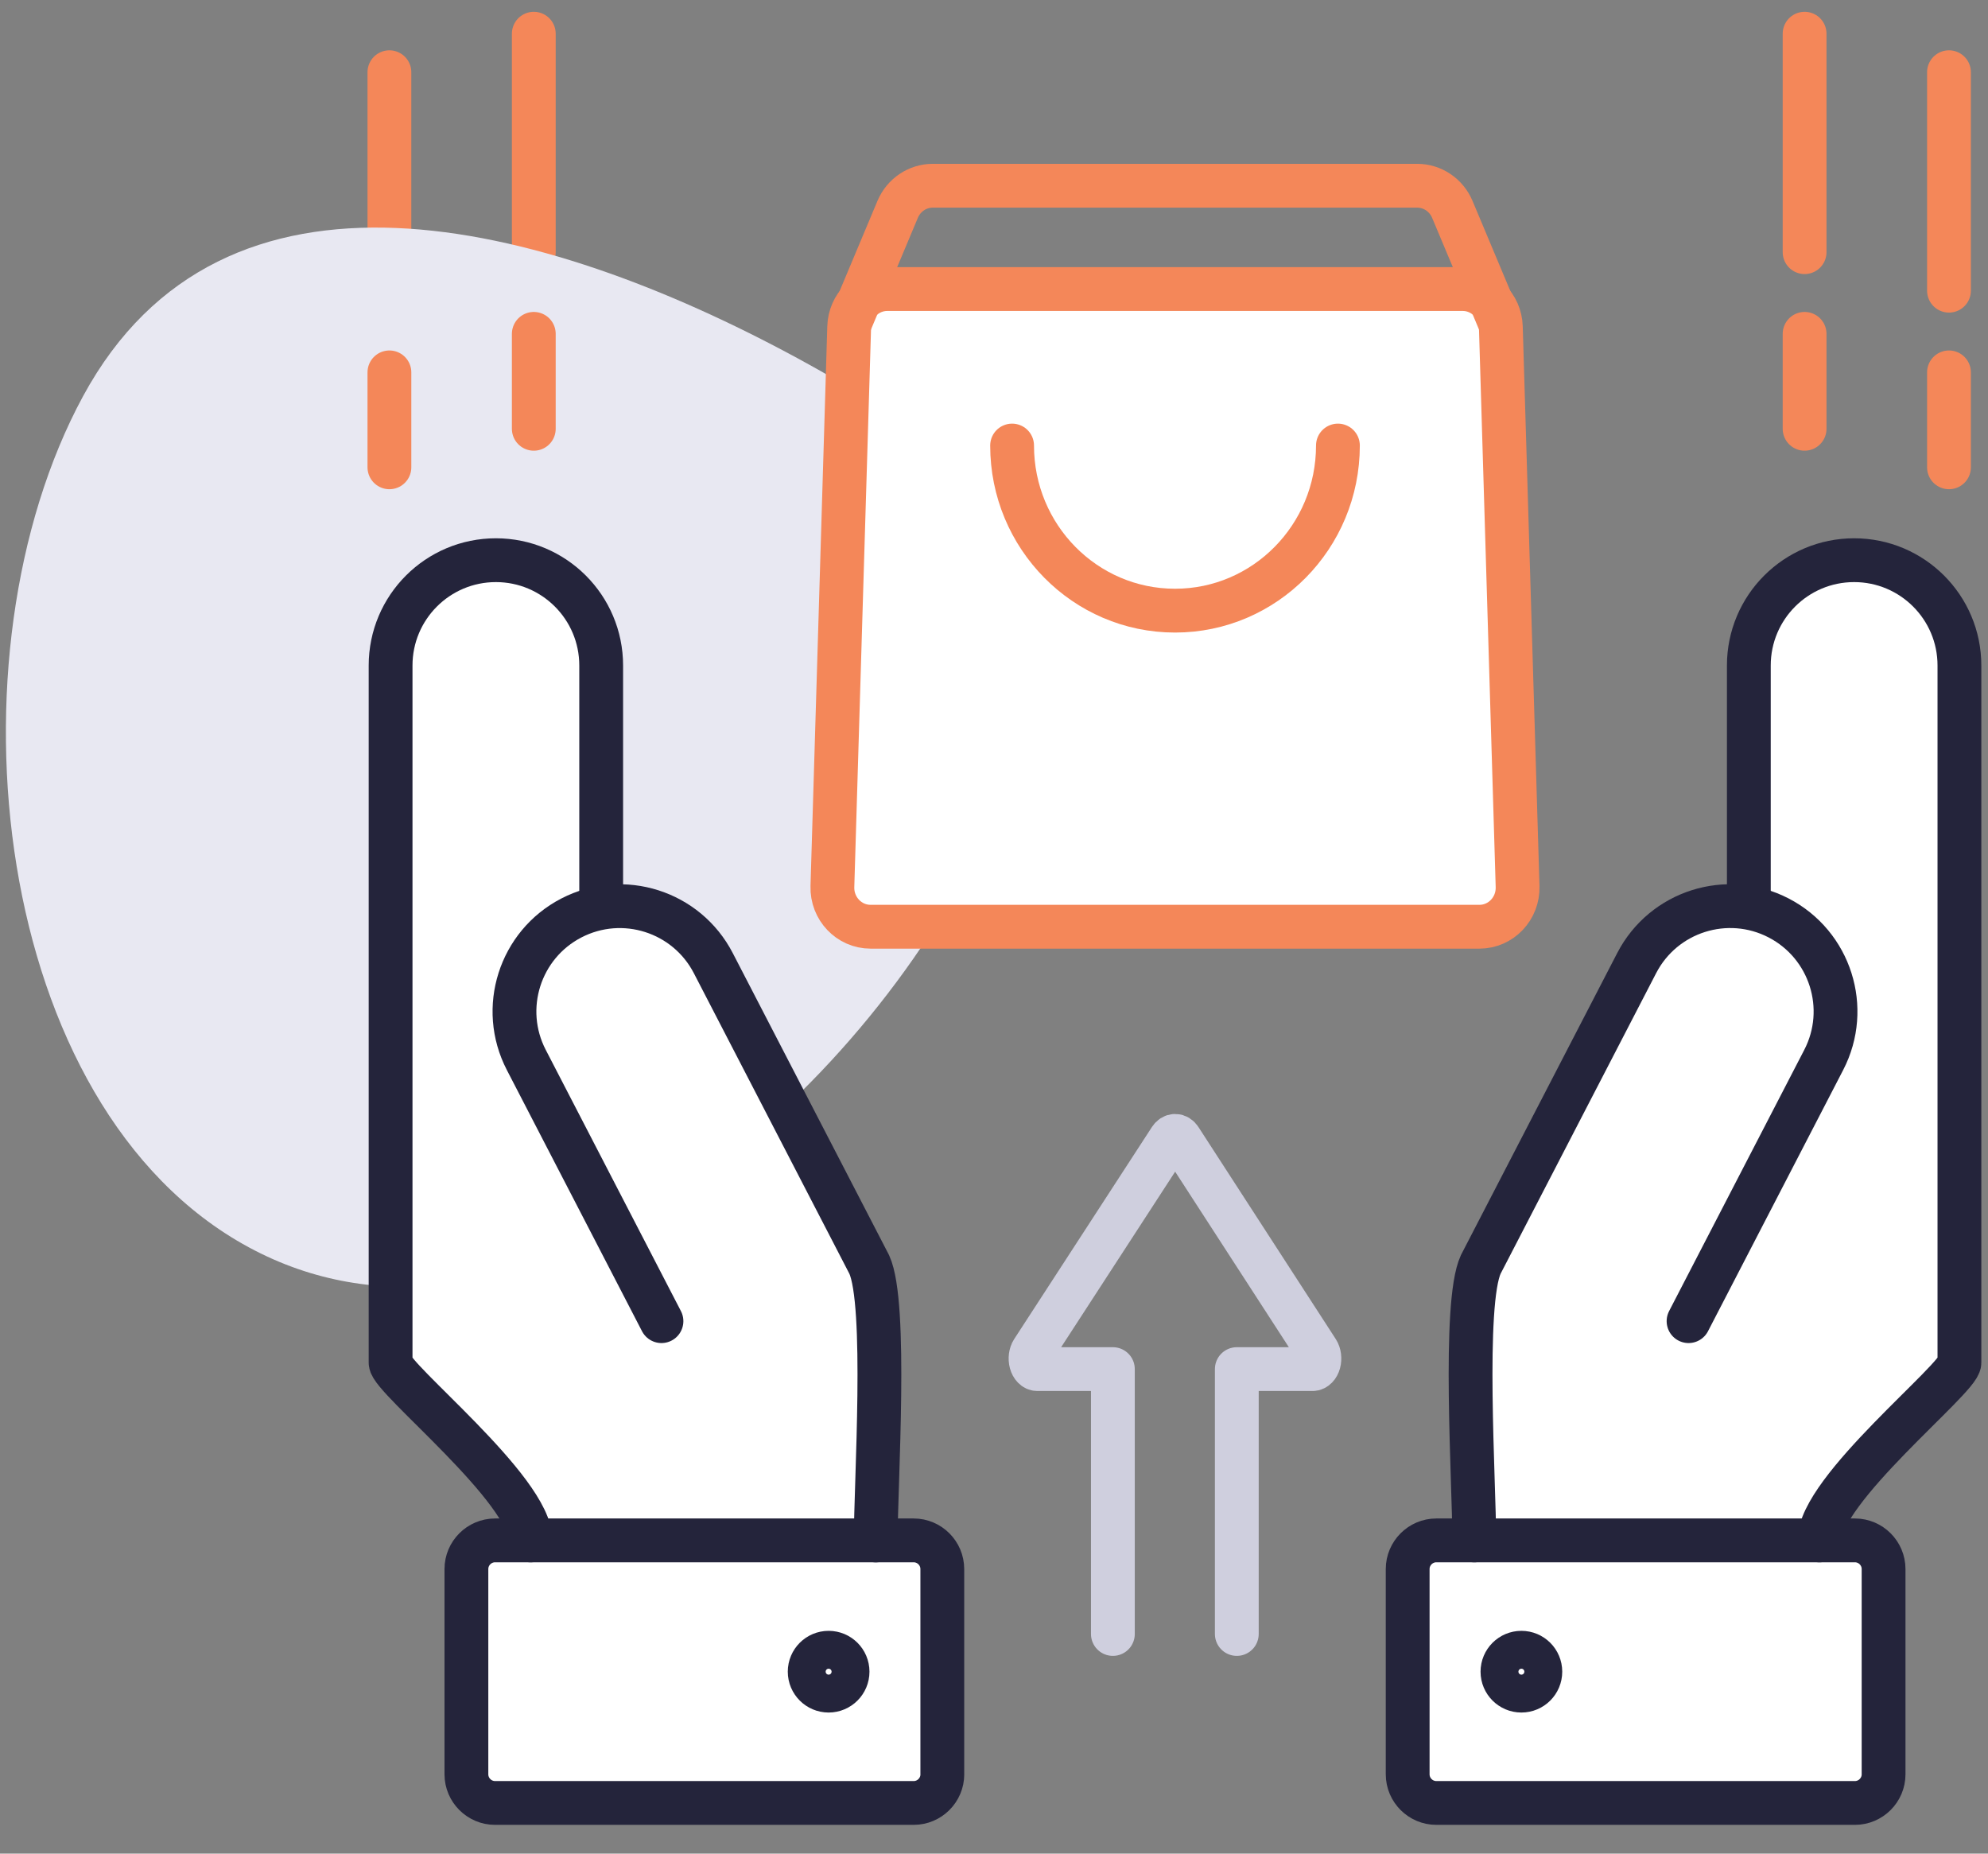 <svg width="59" height="55" viewBox="0 0 59 55" fill="none" xmlns="http://www.w3.org/2000/svg">
<rect x="0" y="0" width="59" height="55" fill="#808080" stroke="none"/>
<path d="M15.842 1V7.482" stroke="#F48759" stroke-width="1.3" stroke-miterlimit="10" stroke-linecap="round" stroke-linejoin="round"/>
<path d="M11.557 2.143V8.625" stroke="#F48759" stroke-width="1.3" stroke-miterlimit="10" stroke-linecap="round" stroke-linejoin="round"/>
<path d="M53.557 1V7.482" stroke="#F48759" stroke-width="1.3" stroke-miterlimit="10" stroke-linecap="round" stroke-linejoin="round"/>
<path d="M57.842 2.143V8.625" stroke="#F48759" stroke-width="1.3" stroke-miterlimit="10" stroke-linecap="round" stroke-linejoin="round"/>
<path d="M28.649 25.954C24.497 33.609 15.03 41.157 7.375 37.005C-0.281 32.853 -1.685 19.41 2.466 11.754C6.618 4.099 16.016 6.479 23.671 10.631C31.326 14.783 32.8 18.298 28.649 25.954Z" fill="#E8E8F2"/>
<path d="M17.842 27.153V20.013C17.842 18.287 16.443 16.888 14.717 16.888C12.991 16.888 11.592 18.287 11.592 20.013V40.701C11.592 41.17 15.748 44.461 15.748 45.972H25.99C25.99 44.243 26.337 38.954 25.797 37.784L21.169 28.842C20.537 27.621 19.212 26.992 17.924 27.188L17.842 27.153Z" fill="white"/>
<path d="M52.1 27.153V20.013C52.1 18.287 53.499 16.888 55.225 16.888C56.951 16.888 58.35 18.287 58.35 20.013V40.701C58.35 41.17 54.194 44.461 54.194 45.972H43.951C43.951 44.243 43.604 38.954 44.144 37.784L48.772 28.842C49.404 27.621 50.729 26.992 52.017 27.188L52.1 27.153Z" fill="white"/>
<path d="M43.409 8.576H26.335C25.722 8.576 25.221 9.073 25.202 9.698L24.704 26.305C24.684 26.958 25.197 27.498 25.837 27.498H43.906C44.546 27.498 45.059 26.958 45.039 26.305L44.542 9.698C44.523 9.073 44.021 8.576 43.409 8.576Z" fill="white" stroke="#F48759" stroke-width="1.3" stroke-miterlimit="10" stroke-linecap="round" stroke-linejoin="round"/>
<path d="M25.235 9.561L26.641 6.212C26.82 5.787 27.23 5.511 27.683 5.511H42.06C42.513 5.511 42.923 5.787 43.102 6.212L44.508 9.561" stroke="#F48759" stroke-width="1.3" stroke-miterlimit="10" stroke-linecap="round" stroke-linejoin="round"/>
<path d="M39.707 13.22C39.707 15.926 37.542 18.119 34.872 18.119C32.202 18.119 30.037 15.925 30.037 13.22" stroke="#F48759" stroke-width="1.3" stroke-miterlimit="10" stroke-linecap="round" stroke-linejoin="round"/>
<path d="M27.967 52.647C27.967 53.115 27.584 53.497 27.117 53.497H14.692C14.224 53.497 13.842 53.114 13.842 52.647V46.556C13.842 46.088 14.225 45.706 14.692 45.706H27.116C27.584 45.706 27.966 46.089 27.966 46.556V52.647H27.967Z" fill="white" stroke="#24243B" stroke-width="1.3" stroke-miterlimit="10" stroke-linecap="round" stroke-linejoin="round"/>
<path d="M17.842 26.887V19.747C17.842 18.021 16.443 16.622 14.717 16.622C12.991 16.622 11.592 18.021 11.592 19.747V40.435C11.592 40.904 15.748 44.195 15.748 45.706" stroke="#24243B" stroke-width="1.3" stroke-miterlimit="10" stroke-linecap="round" stroke-linejoin="round"/>
<path d="M19.631 39.201L15.619 31.449C14.825 29.917 15.425 28.031 16.957 27.238C18.49 26.445 20.375 27.044 21.169 28.577L25.797 37.519C26.336 38.689 25.99 43.977 25.99 45.707" stroke="#24243B" stroke-width="1.3" stroke-miterlimit="10" stroke-linecap="round" stroke-linejoin="round"/>
<path d="M24.592 50.164C24.902 50.164 25.154 49.912 25.154 49.602C25.154 49.291 24.902 49.04 24.592 49.04C24.282 49.04 24.03 49.291 24.03 49.602C24.03 49.912 24.282 50.164 24.592 50.164Z" stroke="#24243B" stroke-width="1.3" stroke-miterlimit="10" stroke-linecap="round" stroke-linejoin="round"/>
<path d="M41.777 52.647C41.777 53.115 42.16 53.497 42.627 53.497H55.051C55.519 53.497 55.901 53.114 55.901 52.647V46.556C55.901 46.088 55.518 45.706 55.051 45.706H42.627C42.159 45.706 41.777 46.089 41.777 46.556V52.647Z" fill="white" stroke="#24243B" stroke-width="1.3" stroke-miterlimit="10" stroke-linecap="round" stroke-linejoin="round"/>
<path d="M51.902 26.887V19.747C51.902 18.021 53.301 16.622 55.027 16.622C56.753 16.622 58.152 18.021 58.152 19.747V40.435C58.152 40.904 53.996 44.195 53.996 45.706" stroke="#24243B" stroke-width="1.3" stroke-miterlimit="10" stroke-linecap="round" stroke-linejoin="round"/>
<path d="M50.113 39.201L54.125 31.449C54.918 29.916 54.319 28.031 52.786 27.237C51.253 26.444 49.368 27.043 48.574 28.576L43.946 37.518C43.407 38.688 43.753 43.976 43.753 45.706" stroke="#24243B" stroke-width="1.3" stroke-miterlimit="10" stroke-linecap="round" stroke-linejoin="round"/>
<path d="M45.152 50.164C45.463 50.164 45.714 49.912 45.714 49.602C45.714 49.291 45.463 49.04 45.152 49.04C44.842 49.04 44.59 49.291 44.59 49.602C44.59 49.912 44.842 50.164 45.152 50.164Z" stroke="#24243B" stroke-width="1.3" stroke-miterlimit="10" stroke-linecap="round" stroke-linejoin="round"/>
<path d="M15.842 9.906V12.723" stroke="#F48759" stroke-width="1.3" stroke-miterlimit="10" stroke-linecap="round" stroke-linejoin="round"/>
<path d="M11.557 11.049V13.866" stroke="#F48759" stroke-width="1.3" stroke-miterlimit="10" stroke-linecap="round" stroke-linejoin="round"/>
<path d="M53.557 9.906V12.723" stroke="#F48759" stroke-width="1.3" stroke-miterlimit="10" stroke-linecap="round" stroke-linejoin="round"/>
<path d="M57.842 11.049V13.866" stroke="#F48759" stroke-width="1.3" stroke-miterlimit="10" stroke-linecap="round" stroke-linejoin="round"/>
<path d="M36.706 48.483V40.624H38.953C39.036 40.624 39.11 40.547 39.142 40.43C39.173 40.312 39.156 40.177 39.098 40.087L35.022 33.795C34.984 33.736 34.932 33.703 34.877 33.703C34.822 33.703 34.771 33.736 34.732 33.795L30.644 40.087C30.586 40.177 30.568 40.312 30.6 40.43C30.632 40.548 30.706 40.624 30.789 40.624H33.028V48.483" stroke="#CFCFDE" stroke-width="1.3" stroke-miterlimit="10" stroke-linecap="round" stroke-linejoin="round"/>
</svg>
